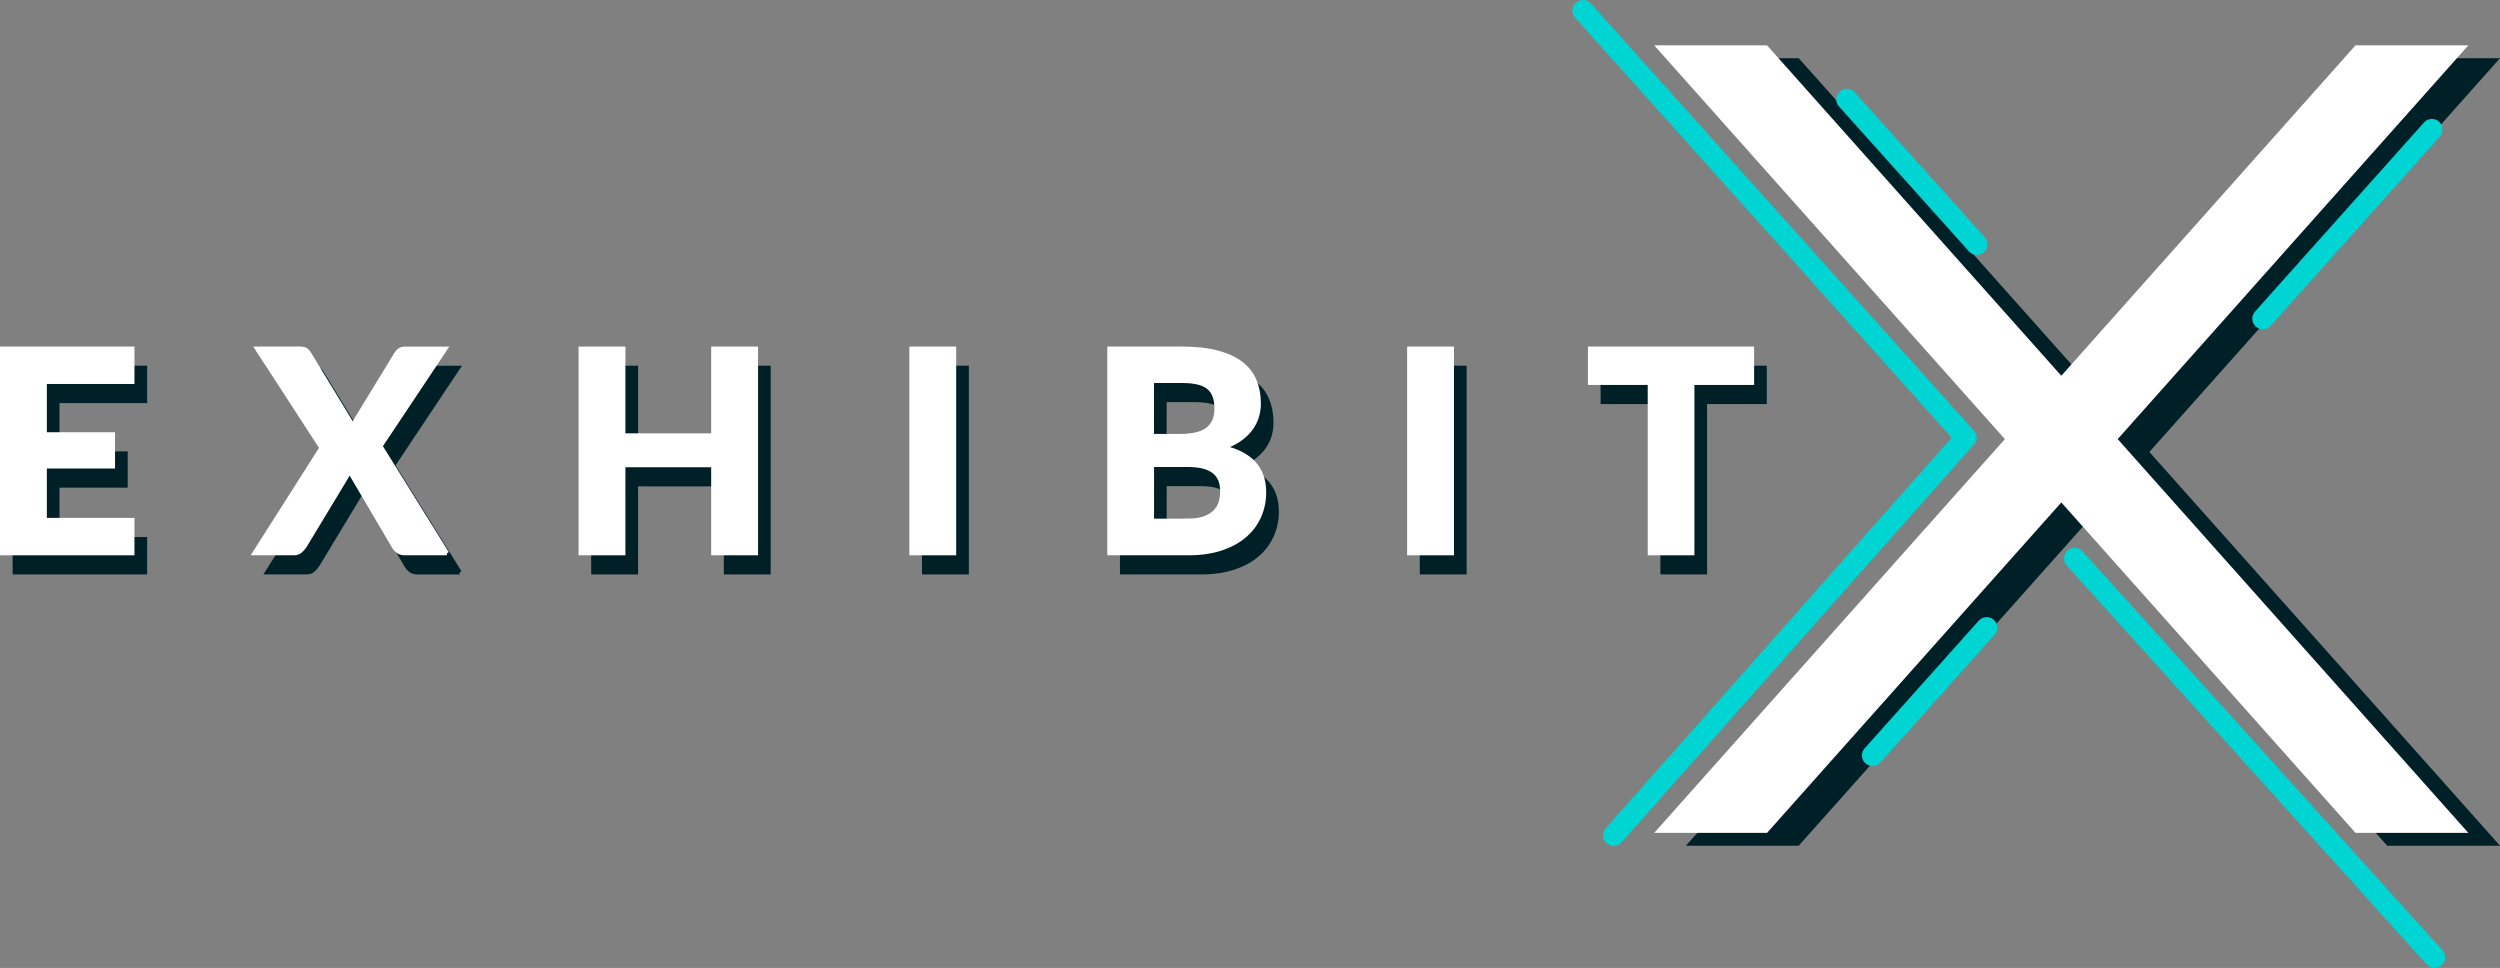 <?xml version="1.0" encoding="UTF-8"?>
<svg id="Capa_1" data-name="Capa 1" xmlns="http://www.w3.org/2000/svg" viewBox="0 0 412.82 159.83">
  <rect x="0" y="0" width="412.82" height="159.83" fill="#808080" stroke="none"/>
  <defs>
    <style>
      .cls-1 {
        stroke: #002028;
      }

      .cls-1, .cls-2 {
        stroke-width: .71px;
      }

      .cls-1, .cls-2, .cls-3 {
        stroke-miterlimit: 10;
      }

      .cls-1, .cls-4 {
        fill: #002028;
      }

      .cls-5, .cls-2 {
        fill: #fff;
      }

      .cls-5, .cls-4 {
        stroke-width: 0px;
      }

      .cls-2 {
        stroke: #fff;
      }

      .cls-3 {
        fill: none;
        stroke: #00d5d4;
        stroke-linecap: round;
        stroke-width: 3.5px;
      }
    </style>
  </defs>
  <g>
    <path class="cls-1" d="M9.47,66.21v8.68h11.26v5.28h-11.26v8.86h14.47v5.47H2.44v-33.76h21.5v5.47h-14.47Z"/>
    <path class="cls-1" d="M75.89,94.5h-6.98c-.47,0-.84-.12-1.13-.35s-.52-.5-.69-.81l-7.31-12.42c-.08.17-.15.34-.22.5s-.15.31-.24.45l-6.93,11.47c-.2.29-.44.56-.71.8-.27.24-.62.36-1.04.36h-6.51l11.05-17.38-10.63-16.38h6.98c.47,0,.81.06,1.02.19s.41.33.58.61l7.26,11.94c.08-.19.16-.38.26-.57.09-.19.2-.39.33-.59l6.51-10.66c.19-.31.39-.54.62-.69s.5-.22.83-.22h6.68l-10.72,16.08,11,17.68Z"/>
    <path class="cls-1" d="M126.91,60.74v33.76h-7.03v-14.54h-14.87v14.54h-7.03v-33.76h7.03v14.33h14.87v-14.33h7.03Z"/>
    <path class="cls-1" d="M159.63,94.5h-7.03v-33.76h7.03v33.76Z"/>
    <path class="cls-1" d="M197.29,60.74c2.27,0,4.2.21,5.8.64,1.61.43,2.92,1.03,3.93,1.81,1.02.78,1.76,1.73,2.22,2.85.47,1.12.7,2.37.7,3.75,0,.78-.11,1.52-.34,2.23-.22.71-.57,1.38-1.05,2.01-.47.63-1.08,1.2-1.83,1.71s-1.63.95-2.65,1.3c2.3.54,3.99,1.43,5.1,2.65,1.1,1.23,1.65,2.82,1.65,4.77,0,1.43-.28,2.75-.83,3.98-.55,1.23-1.35,2.29-2.41,3.19-1.05.9-2.35,1.6-3.9,2.11-1.54.5-3.31.76-5.32.76h-13.07v-33.76h11.98ZM192.29,66.05v9.12h4.58c.98,0,1.85-.08,2.61-.24.76-.16,1.4-.42,1.91-.78s.9-.83,1.18-1.41c.27-.58.41-1.28.41-2.11s-.11-1.55-.34-2.14c-.23-.59-.57-1.06-1.04-1.42-.47-.36-1.05-.62-1.77-.78-.71-.16-1.56-.24-2.54-.24h-5ZM198.27,89.15c1.12,0,2.04-.14,2.76-.41s1.3-.63,1.73-1.08c.43-.45.74-.97.91-1.55.17-.58.26-1.18.26-1.8,0-.68-.1-1.29-.3-1.84s-.53-1-.98-1.38c-.45-.38-1.04-.67-1.76-.87s-1.61-.3-2.66-.3h-5.93v9.24h5.98Z"/>
    <path class="cls-1" d="M241.83,94.5h-7.03v-33.76h7.03v33.76Z"/>
    <path class="cls-1" d="M291.4,66.37h-9.87v28.13h-7v-28.13h-9.87v-5.63h26.73v5.63Z"/>
  </g>
  <g>
    <path class="cls-2" d="M7.38,63.05v8.68h11.26v5.28H7.38v8.86h14.47v5.47H.35v-33.76h21.5v5.47H7.38Z"/>
    <path class="cls-2" d="M73.8,91.34h-6.98c-.47,0-.84-.12-1.13-.35s-.52-.5-.69-.81l-7.31-12.42c-.08.17-.15.34-.22.5s-.15.31-.24.45l-6.93,11.47c-.2.29-.44.56-.71.8-.27.24-.62.36-1.04.36h-6.51l11.05-17.38-10.63-16.38h6.98c.47,0,.81.06,1.02.19s.41.33.58.61l7.26,11.94c.08-.19.16-.38.26-.57.09-.19.2-.39.33-.59l6.51-10.66c.19-.31.39-.54.62-.69s.5-.22.83-.22h6.68l-10.72,16.08,11,17.68Z"/>
    <path class="cls-2" d="M124.82,57.58v33.76h-7.03v-14.54h-14.87v14.54h-7.03v-33.76h7.03v14.33h14.87v-14.33h7.03Z"/>
    <path class="cls-2" d="M157.54,91.34h-7.03v-33.76h7.03v33.76Z"/>
    <path class="cls-2" d="M195.2,57.58c2.27,0,4.2.21,5.8.64,1.61.43,2.92,1.03,3.93,1.81,1.02.78,1.76,1.73,2.22,2.85.47,1.12.7,2.37.7,3.75,0,.78-.11,1.52-.34,2.23-.22.71-.57,1.38-1.05,2.01-.47.63-1.08,1.2-1.83,1.71-.74.51-1.63.95-2.65,1.3,2.3.54,3.99,1.43,5.1,2.65,1.1,1.23,1.65,2.82,1.65,4.77,0,1.43-.28,2.75-.83,3.98-.55,1.23-1.35,2.29-2.41,3.19-1.05.9-2.35,1.6-3.9,2.11-1.54.5-3.31.76-5.32.76h-13.07v-33.76h11.98ZM190.2,62.89v9.12h4.58c.98,0,1.85-.08,2.61-.24s1.4-.42,1.91-.78.9-.83,1.18-1.41c.27-.58.41-1.28.41-2.11s-.11-1.55-.34-2.14c-.23-.59-.57-1.06-1.04-1.42-.47-.36-1.05-.62-1.77-.78-.71-.16-1.56-.24-2.54-.24h-5ZM196.18,85.99c1.12,0,2.04-.14,2.76-.41.72-.27,1.3-.63,1.73-1.08.43-.45.74-.97.91-1.55s.26-1.18.26-1.8c0-.68-.1-1.29-.3-1.84s-.53-1-.98-1.38c-.45-.38-1.04-.67-1.76-.87s-1.61-.3-2.66-.3h-5.93v9.24h5.98Z"/>
    <path class="cls-2" d="M239.74,91.34h-7.03v-33.76h7.03v33.76Z"/>
    <path class="cls-2" d="M289.31,63.21h-9.87v28.13h-7v-28.13h-9.87v-5.63h26.73v5.63Z"/>
  </g>
  <g>
    <polygon class="cls-4" points="412.82 9.61 394.19 9.61 345.61 64.17 297.02 9.61 278.39 9.61 336.29 74.63 278.39 139.65 297.02 139.65 345.61 85.09 394.19 139.65 412.82 139.65 354.92 74.63 412.82 9.61"/>
    <polygon class="cls-5" points="407.59 7.49 388.96 7.49 340.38 62.05 291.79 7.49 273.16 7.49 331.06 72.51 273.16 137.53 291.79 137.53 340.38 82.97 388.96 137.53 407.59 137.53 349.69 72.51 407.59 7.49"/>
    <line class="cls-3" x1="373.67" y1="52.62" x2="401.58" y2="21.39"/>
    <line class="cls-3" x1="309.21" y1="124.74" x2="328.06" y2="103.65"/>
    <line class="cls-3" x1="324.62" y1="72.26" x2="261.4" y2="1.75"/>
    <line class="cls-3" x1="326.43" y1="40.34" x2="304.97" y2="16.41"/>
    <line class="cls-3" x1="324.62" y1="72.26" x2="266.47" y2="137.93"/>
    <line class="cls-3" x1="342.57" y1="92.19" x2="402.01" y2="158.08"/>
  </g>
</svg>
